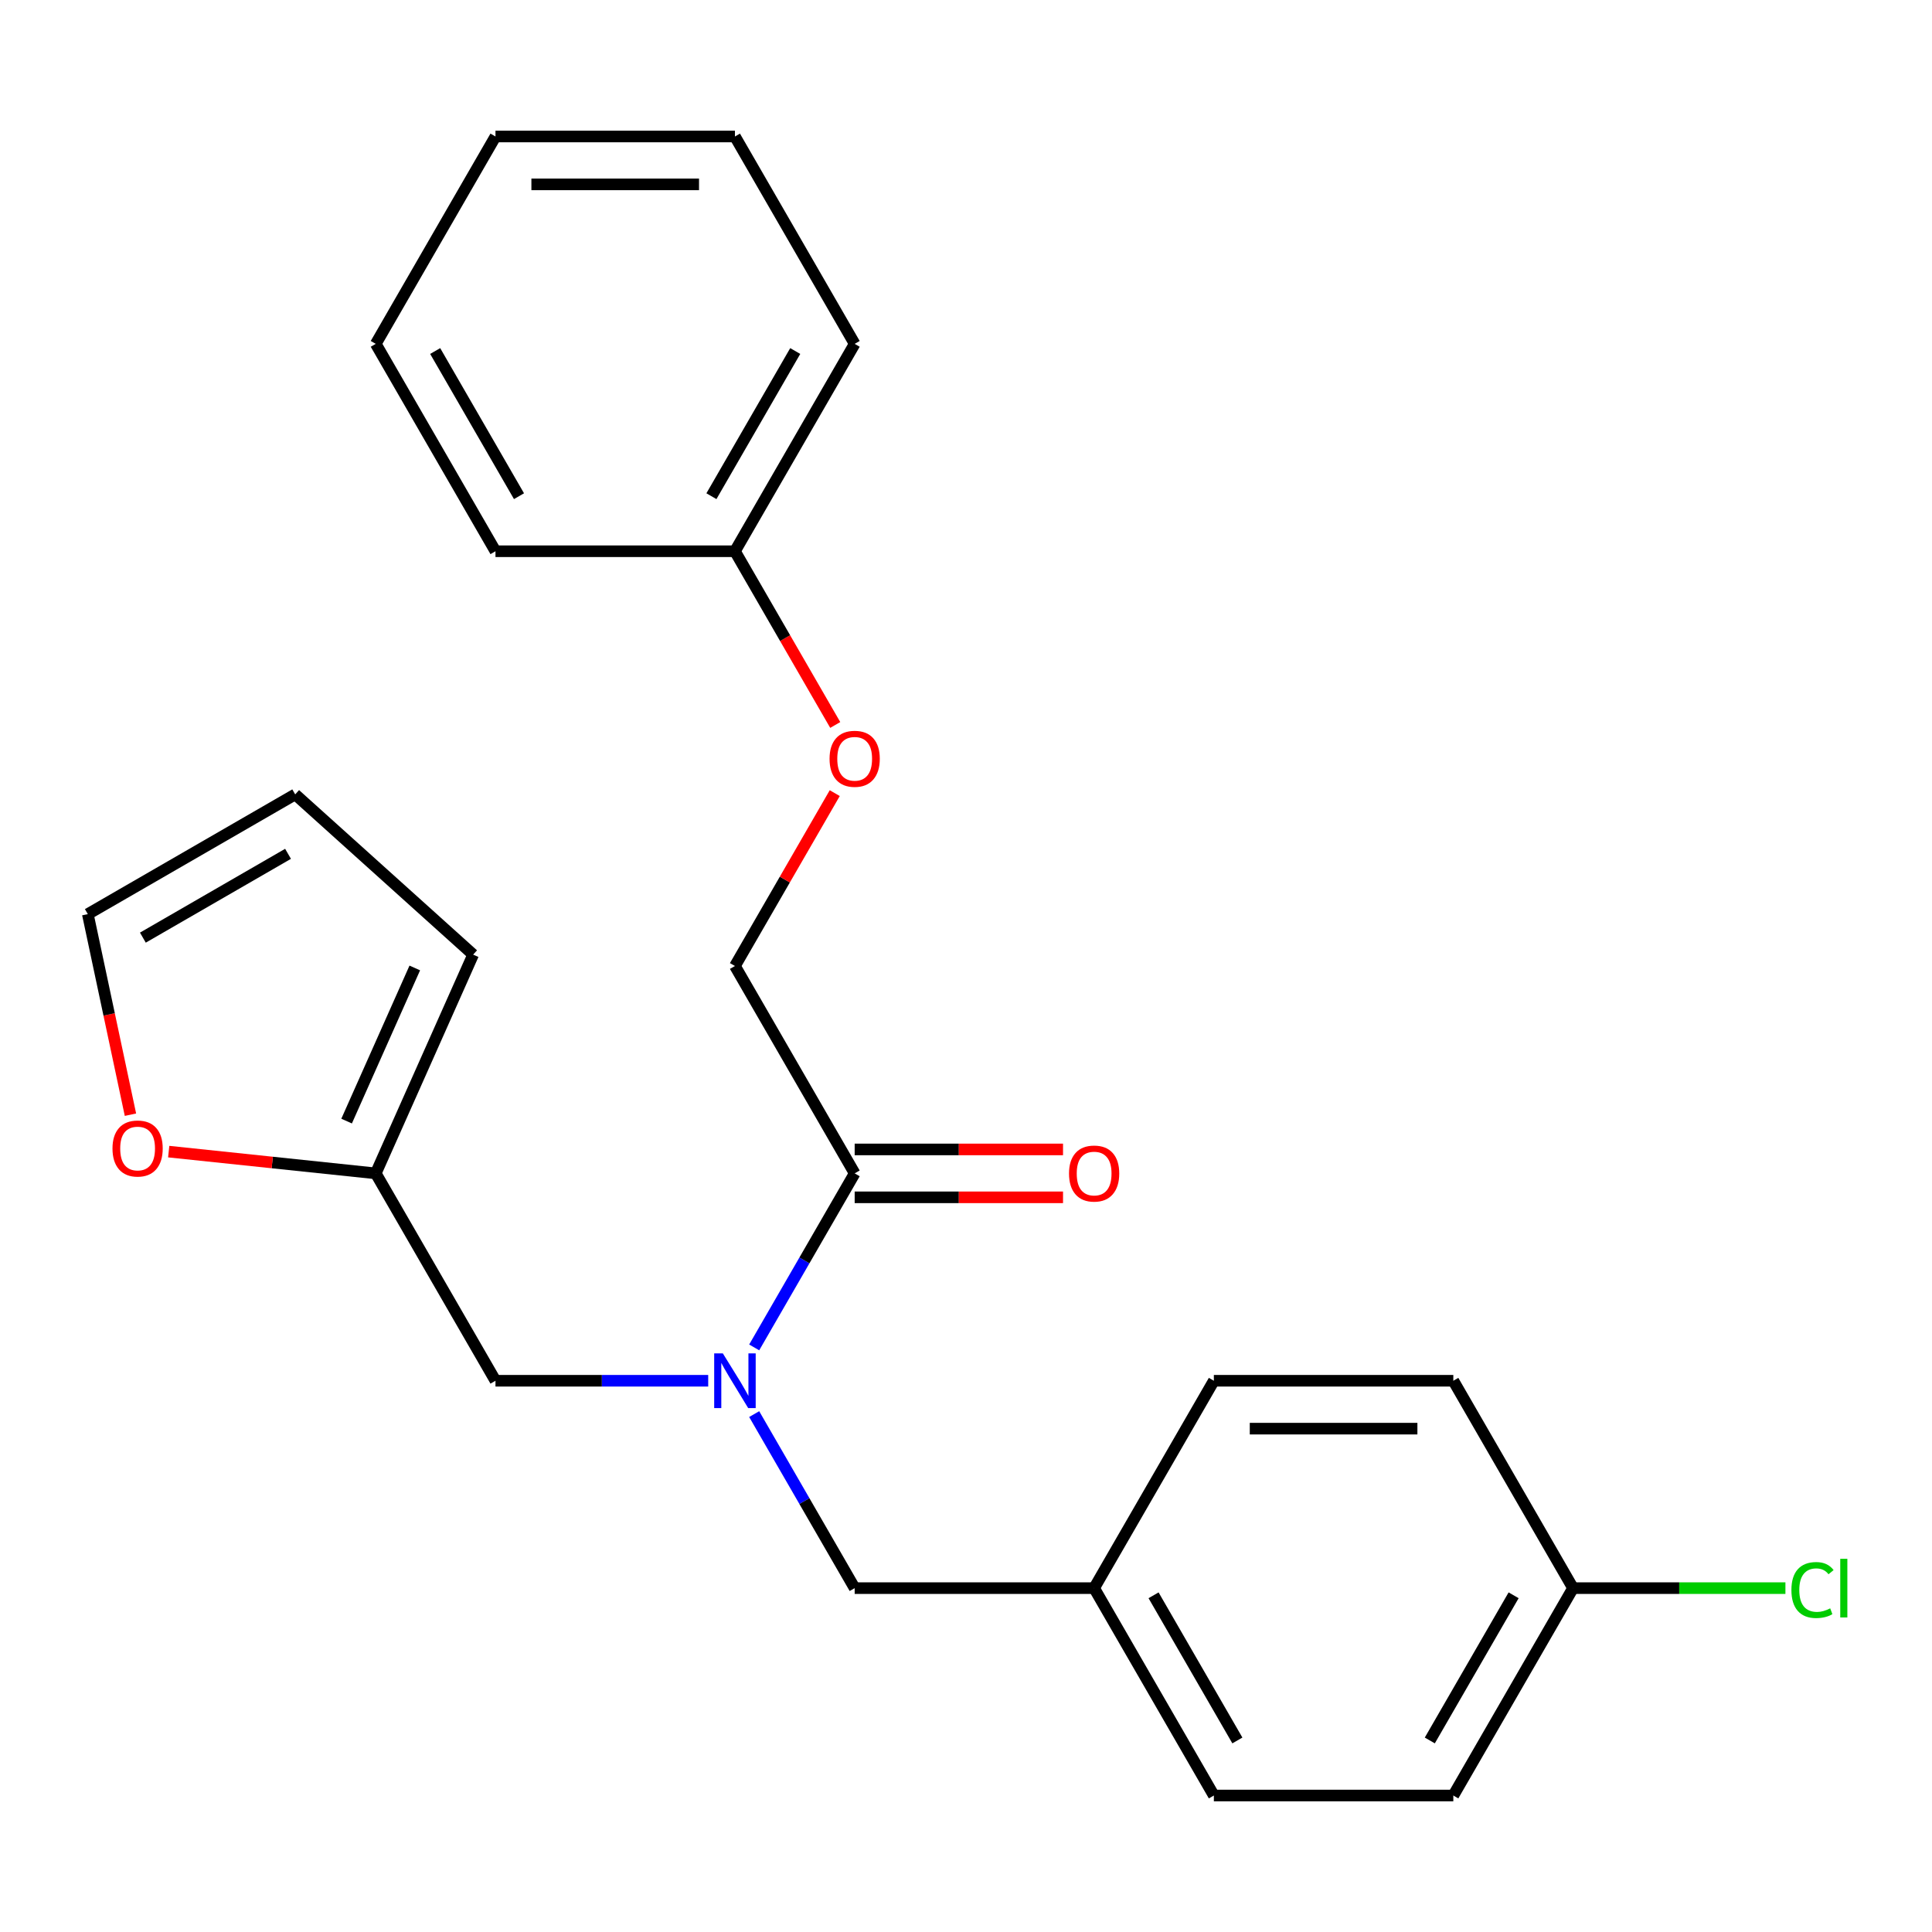 <?xml version='1.0' encoding='iso-8859-1'?>
<svg version='1.1' baseProfile='full'
              xmlns='http://www.w3.org/2000/svg'
                      xmlns:rdkit='http://www.rdkit.org/xml'
                      xmlns:xlink='http://www.w3.org/1999/xlink'
                  xml:space='preserve'
width='1000px' height='1000px' viewBox='0 0 1000 1000'>
<!-- END OF HEADER -->
<rect style='opacity:1.0;fill:#FFFFFF;stroke:none' width='1000' height='1000' x='0' y='0'> </rect>
<path class='bond-0' d='M 390.368,697.418 L 416.372,652.378' style='fill:none;fill-rule:evenodd;stroke:#0000FF;stroke-width:6px;stroke-linecap:butt;stroke-linejoin:miter;stroke-opacity:1' />
<path class='bond-0' d='M 416.372,652.378 L 442.376,607.338' style='fill:none;fill-rule:evenodd;stroke:#000000;stroke-width:6px;stroke-linecap:butt;stroke-linejoin:miter;stroke-opacity:1' />
<path class='bond-2' d='M 366.566,714.677 L 311.513,714.677' style='fill:none;fill-rule:evenodd;stroke:#0000FF;stroke-width:6px;stroke-linecap:butt;stroke-linejoin:miter;stroke-opacity:1' />
<path class='bond-2' d='M 311.513,714.677 L 256.46,714.677' style='fill:none;fill-rule:evenodd;stroke:#000000;stroke-width:6px;stroke-linecap:butt;stroke-linejoin:miter;stroke-opacity:1' />
<path class='bond-4' d='M 390.368,731.935 L 416.372,776.975' style='fill:none;fill-rule:evenodd;stroke:#0000FF;stroke-width:6px;stroke-linecap:butt;stroke-linejoin:miter;stroke-opacity:1' />
<path class='bond-4' d='M 416.372,776.975 L 442.376,822.015' style='fill:none;fill-rule:evenodd;stroke:#000000;stroke-width:6px;stroke-linecap:butt;stroke-linejoin:miter;stroke-opacity:1' />
<path class='bond-5' d='M 442.376,607.338 L 380.404,500' style='fill:none;fill-rule:evenodd;stroke:#000000;stroke-width:6px;stroke-linecap:butt;stroke-linejoin:miter;stroke-opacity:1' />
<path class='bond-6' d='M 442.376,619.733 L 496.299,619.733' style='fill:none;fill-rule:evenodd;stroke:#000000;stroke-width:6px;stroke-linecap:butt;stroke-linejoin:miter;stroke-opacity:1' />
<path class='bond-6' d='M 496.299,619.733 L 550.221,619.733' style='fill:none;fill-rule:evenodd;stroke:#FF0000;stroke-width:6px;stroke-linecap:butt;stroke-linejoin:miter;stroke-opacity:1' />
<path class='bond-6' d='M 442.376,594.944 L 496.299,594.944' style='fill:none;fill-rule:evenodd;stroke:#000000;stroke-width:6px;stroke-linecap:butt;stroke-linejoin:miter;stroke-opacity:1' />
<path class='bond-6' d='M 496.299,594.944 L 550.221,594.944' style='fill:none;fill-rule:evenodd;stroke:#FF0000;stroke-width:6px;stroke-linecap:butt;stroke-linejoin:miter;stroke-opacity:1' />
<path class='bond-1' d='M 194.489,607.338 L 256.46,714.677' style='fill:none;fill-rule:evenodd;stroke:#000000;stroke-width:6px;stroke-linecap:butt;stroke-linejoin:miter;stroke-opacity:1' />
<path class='bond-3' d='M 194.489,607.338 L 140.906,601.707' style='fill:none;fill-rule:evenodd;stroke:#000000;stroke-width:6px;stroke-linecap:butt;stroke-linejoin:miter;stroke-opacity:1' />
<path class='bond-3' d='M 140.906,601.707 L 87.323,596.075' style='fill:none;fill-rule:evenodd;stroke:#FF0000;stroke-width:6px;stroke-linecap:butt;stroke-linejoin:miter;stroke-opacity:1' />
<path class='bond-7' d='M 194.489,607.338 L 244.901,494.11' style='fill:none;fill-rule:evenodd;stroke:#000000;stroke-width:6px;stroke-linecap:butt;stroke-linejoin:miter;stroke-opacity:1' />
<path class='bond-7' d='M 179.405,580.272 L 214.694,501.012' style='fill:none;fill-rule:evenodd;stroke:#000000;stroke-width:6px;stroke-linecap:butt;stroke-linejoin:miter;stroke-opacity:1' />
<path class='bond-8' d='M 67.522,576.964 L 56.488,525.056' style='fill:none;fill-rule:evenodd;stroke:#FF0000;stroke-width:6px;stroke-linecap:butt;stroke-linejoin:miter;stroke-opacity:1' />
<path class='bond-8' d='M 56.488,525.056 L 45.455,473.148' style='fill:none;fill-rule:evenodd;stroke:#000000;stroke-width:6px;stroke-linecap:butt;stroke-linejoin:miter;stroke-opacity:1' />
<path class='bond-11' d='M 442.376,822.015 L 566.32,822.015' style='fill:none;fill-rule:evenodd;stroke:#000000;stroke-width:6px;stroke-linecap:butt;stroke-linejoin:miter;stroke-opacity:1' />
<path class='bond-10' d='M 380.404,500 L 406.235,455.26' style='fill:none;fill-rule:evenodd;stroke:#000000;stroke-width:6px;stroke-linecap:butt;stroke-linejoin:miter;stroke-opacity:1' />
<path class='bond-10' d='M 406.235,455.26 L 432.065,410.52' style='fill:none;fill-rule:evenodd;stroke:#FF0000;stroke-width:6px;stroke-linecap:butt;stroke-linejoin:miter;stroke-opacity:1' />
<path class='bond-9' d='M 244.901,494.11 L 152.793,411.176' style='fill:none;fill-rule:evenodd;stroke:#000000;stroke-width:6px;stroke-linecap:butt;stroke-linejoin:miter;stroke-opacity:1' />
<path class='bond-25' d='M 45.455,473.148 L 152.793,411.176' style='fill:none;fill-rule:evenodd;stroke:#000000;stroke-width:6px;stroke-linecap:butt;stroke-linejoin:miter;stroke-opacity:1' />
<path class='bond-25' d='M 73.95,485.319 L 149.087,441.939' style='fill:none;fill-rule:evenodd;stroke:#000000;stroke-width:6px;stroke-linecap:butt;stroke-linejoin:miter;stroke-opacity:1' />
<path class='bond-14' d='M 432.319,375.243 L 406.362,330.283' style='fill:none;fill-rule:evenodd;stroke:#FF0000;stroke-width:6px;stroke-linecap:butt;stroke-linejoin:miter;stroke-opacity:1' />
<path class='bond-14' d='M 406.362,330.283 L 380.404,285.323' style='fill:none;fill-rule:evenodd;stroke:#000000;stroke-width:6px;stroke-linecap:butt;stroke-linejoin:miter;stroke-opacity:1' />
<path class='bond-15' d='M 566.32,822.015 L 628.291,714.677' style='fill:none;fill-rule:evenodd;stroke:#000000;stroke-width:6px;stroke-linecap:butt;stroke-linejoin:miter;stroke-opacity:1' />
<path class='bond-16' d='M 566.32,822.015 L 628.291,929.354' style='fill:none;fill-rule:evenodd;stroke:#000000;stroke-width:6px;stroke-linecap:butt;stroke-linejoin:miter;stroke-opacity:1' />
<path class='bond-16' d='M 597.083,825.722 L 640.463,900.858' style='fill:none;fill-rule:evenodd;stroke:#000000;stroke-width:6px;stroke-linecap:butt;stroke-linejoin:miter;stroke-opacity:1' />
<path class='bond-12' d='M 814.207,822.015 L 752.235,929.354' style='fill:none;fill-rule:evenodd;stroke:#000000;stroke-width:6px;stroke-linecap:butt;stroke-linejoin:miter;stroke-opacity:1' />
<path class='bond-12' d='M 783.444,825.722 L 740.063,900.858' style='fill:none;fill-rule:evenodd;stroke:#000000;stroke-width:6px;stroke-linecap:butt;stroke-linejoin:miter;stroke-opacity:1' />
<path class='bond-13' d='M 814.207,822.015 L 869.17,822.015' style='fill:none;fill-rule:evenodd;stroke:#000000;stroke-width:6px;stroke-linecap:butt;stroke-linejoin:miter;stroke-opacity:1' />
<path class='bond-13' d='M 869.17,822.015 L 924.132,822.015' style='fill:none;fill-rule:evenodd;stroke:#00CC00;stroke-width:6px;stroke-linecap:butt;stroke-linejoin:miter;stroke-opacity:1' />
<path class='bond-24' d='M 814.207,822.015 L 752.235,714.677' style='fill:none;fill-rule:evenodd;stroke:#000000;stroke-width:6px;stroke-linecap:butt;stroke-linejoin:miter;stroke-opacity:1' />
<path class='bond-19' d='M 380.404,285.323 L 442.376,177.985' style='fill:none;fill-rule:evenodd;stroke:#000000;stroke-width:6px;stroke-linecap:butt;stroke-linejoin:miter;stroke-opacity:1' />
<path class='bond-19' d='M 368.232,256.828 L 411.613,181.691' style='fill:none;fill-rule:evenodd;stroke:#000000;stroke-width:6px;stroke-linecap:butt;stroke-linejoin:miter;stroke-opacity:1' />
<path class='bond-20' d='M 380.404,285.323 L 256.46,285.323' style='fill:none;fill-rule:evenodd;stroke:#000000;stroke-width:6px;stroke-linecap:butt;stroke-linejoin:miter;stroke-opacity:1' />
<path class='bond-18' d='M 628.291,714.677 L 752.235,714.677' style='fill:none;fill-rule:evenodd;stroke:#000000;stroke-width:6px;stroke-linecap:butt;stroke-linejoin:miter;stroke-opacity:1' />
<path class='bond-18' d='M 646.883,739.465 L 733.644,739.465' style='fill:none;fill-rule:evenodd;stroke:#000000;stroke-width:6px;stroke-linecap:butt;stroke-linejoin:miter;stroke-opacity:1' />
<path class='bond-17' d='M 628.291,929.354 L 752.235,929.354' style='fill:none;fill-rule:evenodd;stroke:#000000;stroke-width:6px;stroke-linecap:butt;stroke-linejoin:miter;stroke-opacity:1' />
<path class='bond-22' d='M 442.376,177.985 L 380.404,70.647' style='fill:none;fill-rule:evenodd;stroke:#000000;stroke-width:6px;stroke-linecap:butt;stroke-linejoin:miter;stroke-opacity:1' />
<path class='bond-21' d='M 256.46,285.323 L 194.489,177.985' style='fill:none;fill-rule:evenodd;stroke:#000000;stroke-width:6px;stroke-linecap:butt;stroke-linejoin:miter;stroke-opacity:1' />
<path class='bond-21' d='M 268.632,256.828 L 225.252,181.691' style='fill:none;fill-rule:evenodd;stroke:#000000;stroke-width:6px;stroke-linecap:butt;stroke-linejoin:miter;stroke-opacity:1' />
<path class='bond-23' d='M 194.489,177.985 L 256.46,70.647' style='fill:none;fill-rule:evenodd;stroke:#000000;stroke-width:6px;stroke-linecap:butt;stroke-linejoin:miter;stroke-opacity:1' />
<path class='bond-26' d='M 380.404,70.647 L 256.46,70.647' style='fill:none;fill-rule:evenodd;stroke:#000000;stroke-width:6px;stroke-linecap:butt;stroke-linejoin:miter;stroke-opacity:1' />
<path class='bond-26' d='M 361.813,95.435 L 275.052,95.435' style='fill:none;fill-rule:evenodd;stroke:#000000;stroke-width:6px;stroke-linecap:butt;stroke-linejoin:miter;stroke-opacity:1' />
<path  class='atom-0' d='M 374.144 700.517
L 383.424 715.517
Q 384.344 716.997, 385.824 719.677
Q 387.304 722.357, 387.384 722.517
L 387.384 700.517
L 391.144 700.517
L 391.144 728.837
L 387.264 728.837
L 377.304 712.437
Q 376.144 710.517, 374.904 708.317
Q 373.704 706.117, 373.344 705.437
L 373.344 728.837
L 369.664 728.837
L 369.664 700.517
L 374.144 700.517
' fill='#0000FF'/>
<path  class='atom-4' d='M 58.224 594.463
Q 58.224 587.663, 61.584 583.863
Q 64.944 580.063, 71.224 580.063
Q 77.504 580.063, 80.864 583.863
Q 84.224 587.663, 84.224 594.463
Q 84.224 601.343, 80.824 605.263
Q 77.424 609.143, 71.224 609.143
Q 64.984 609.143, 61.584 605.263
Q 58.224 601.383, 58.224 594.463
M 71.224 605.943
Q 75.544 605.943, 77.864 603.063
Q 80.224 600.143, 80.224 594.463
Q 80.224 588.903, 77.864 586.103
Q 75.544 583.263, 71.224 583.263
Q 66.904 583.263, 64.544 586.063
Q 62.224 588.863, 62.224 594.463
Q 62.224 600.183, 64.544 603.063
Q 66.904 605.943, 71.224 605.943
' fill='#FF0000'/>
<path  class='atom-7' d='M 553.32 607.418
Q 553.32 600.618, 556.68 596.818
Q 560.04 593.018, 566.32 593.018
Q 572.6 593.018, 575.96 596.818
Q 579.32 600.618, 579.32 607.418
Q 579.32 614.298, 575.92 618.218
Q 572.52 622.098, 566.32 622.098
Q 560.08 622.098, 556.68 618.218
Q 553.32 614.338, 553.32 607.418
M 566.32 618.898
Q 570.64 618.898, 572.96 616.018
Q 575.32 613.098, 575.32 607.418
Q 575.32 601.858, 572.96 599.058
Q 570.64 596.218, 566.32 596.218
Q 562 596.218, 559.64 599.018
Q 557.32 601.818, 557.32 607.418
Q 557.32 613.138, 559.64 616.018
Q 562 618.898, 566.32 618.898
' fill='#FF0000'/>
<path  class='atom-11' d='M 429.376 392.742
Q 429.376 385.942, 432.736 382.142
Q 436.096 378.342, 442.376 378.342
Q 448.656 378.342, 452.016 382.142
Q 455.376 385.942, 455.376 392.742
Q 455.376 399.622, 451.976 403.542
Q 448.576 407.422, 442.376 407.422
Q 436.136 407.422, 432.736 403.542
Q 429.376 399.662, 429.376 392.742
M 442.376 404.222
Q 446.696 404.222, 449.016 401.342
Q 451.376 398.422, 451.376 392.742
Q 451.376 387.182, 449.016 384.382
Q 446.696 381.542, 442.376 381.542
Q 438.056 381.542, 435.696 384.342
Q 433.376 387.142, 433.376 392.742
Q 433.376 398.462, 435.696 401.342
Q 438.056 404.222, 442.376 404.222
' fill='#FF0000'/>
<path  class='atom-14' d='M 927.231 822.995
Q 927.231 815.955, 930.511 812.275
Q 933.831 808.555, 940.111 808.555
Q 945.951 808.555, 949.071 812.675
L 946.431 814.835
Q 944.151 811.835, 940.111 811.835
Q 935.831 811.835, 933.551 814.715
Q 931.311 817.555, 931.311 822.995
Q 931.311 828.595, 933.631 831.475
Q 935.991 834.355, 940.551 834.355
Q 943.671 834.355, 947.311 832.475
L 948.431 835.475
Q 946.951 836.435, 944.711 836.995
Q 942.471 837.555, 939.991 837.555
Q 933.831 837.555, 930.511 833.795
Q 927.231 830.035, 927.231 822.995
' fill='#00CC00'/>
<path  class='atom-14' d='M 952.511 806.835
L 956.191 806.835
L 956.191 837.195
L 952.511 837.195
L 952.511 806.835
' fill='#00CC00'/>
</svg>
